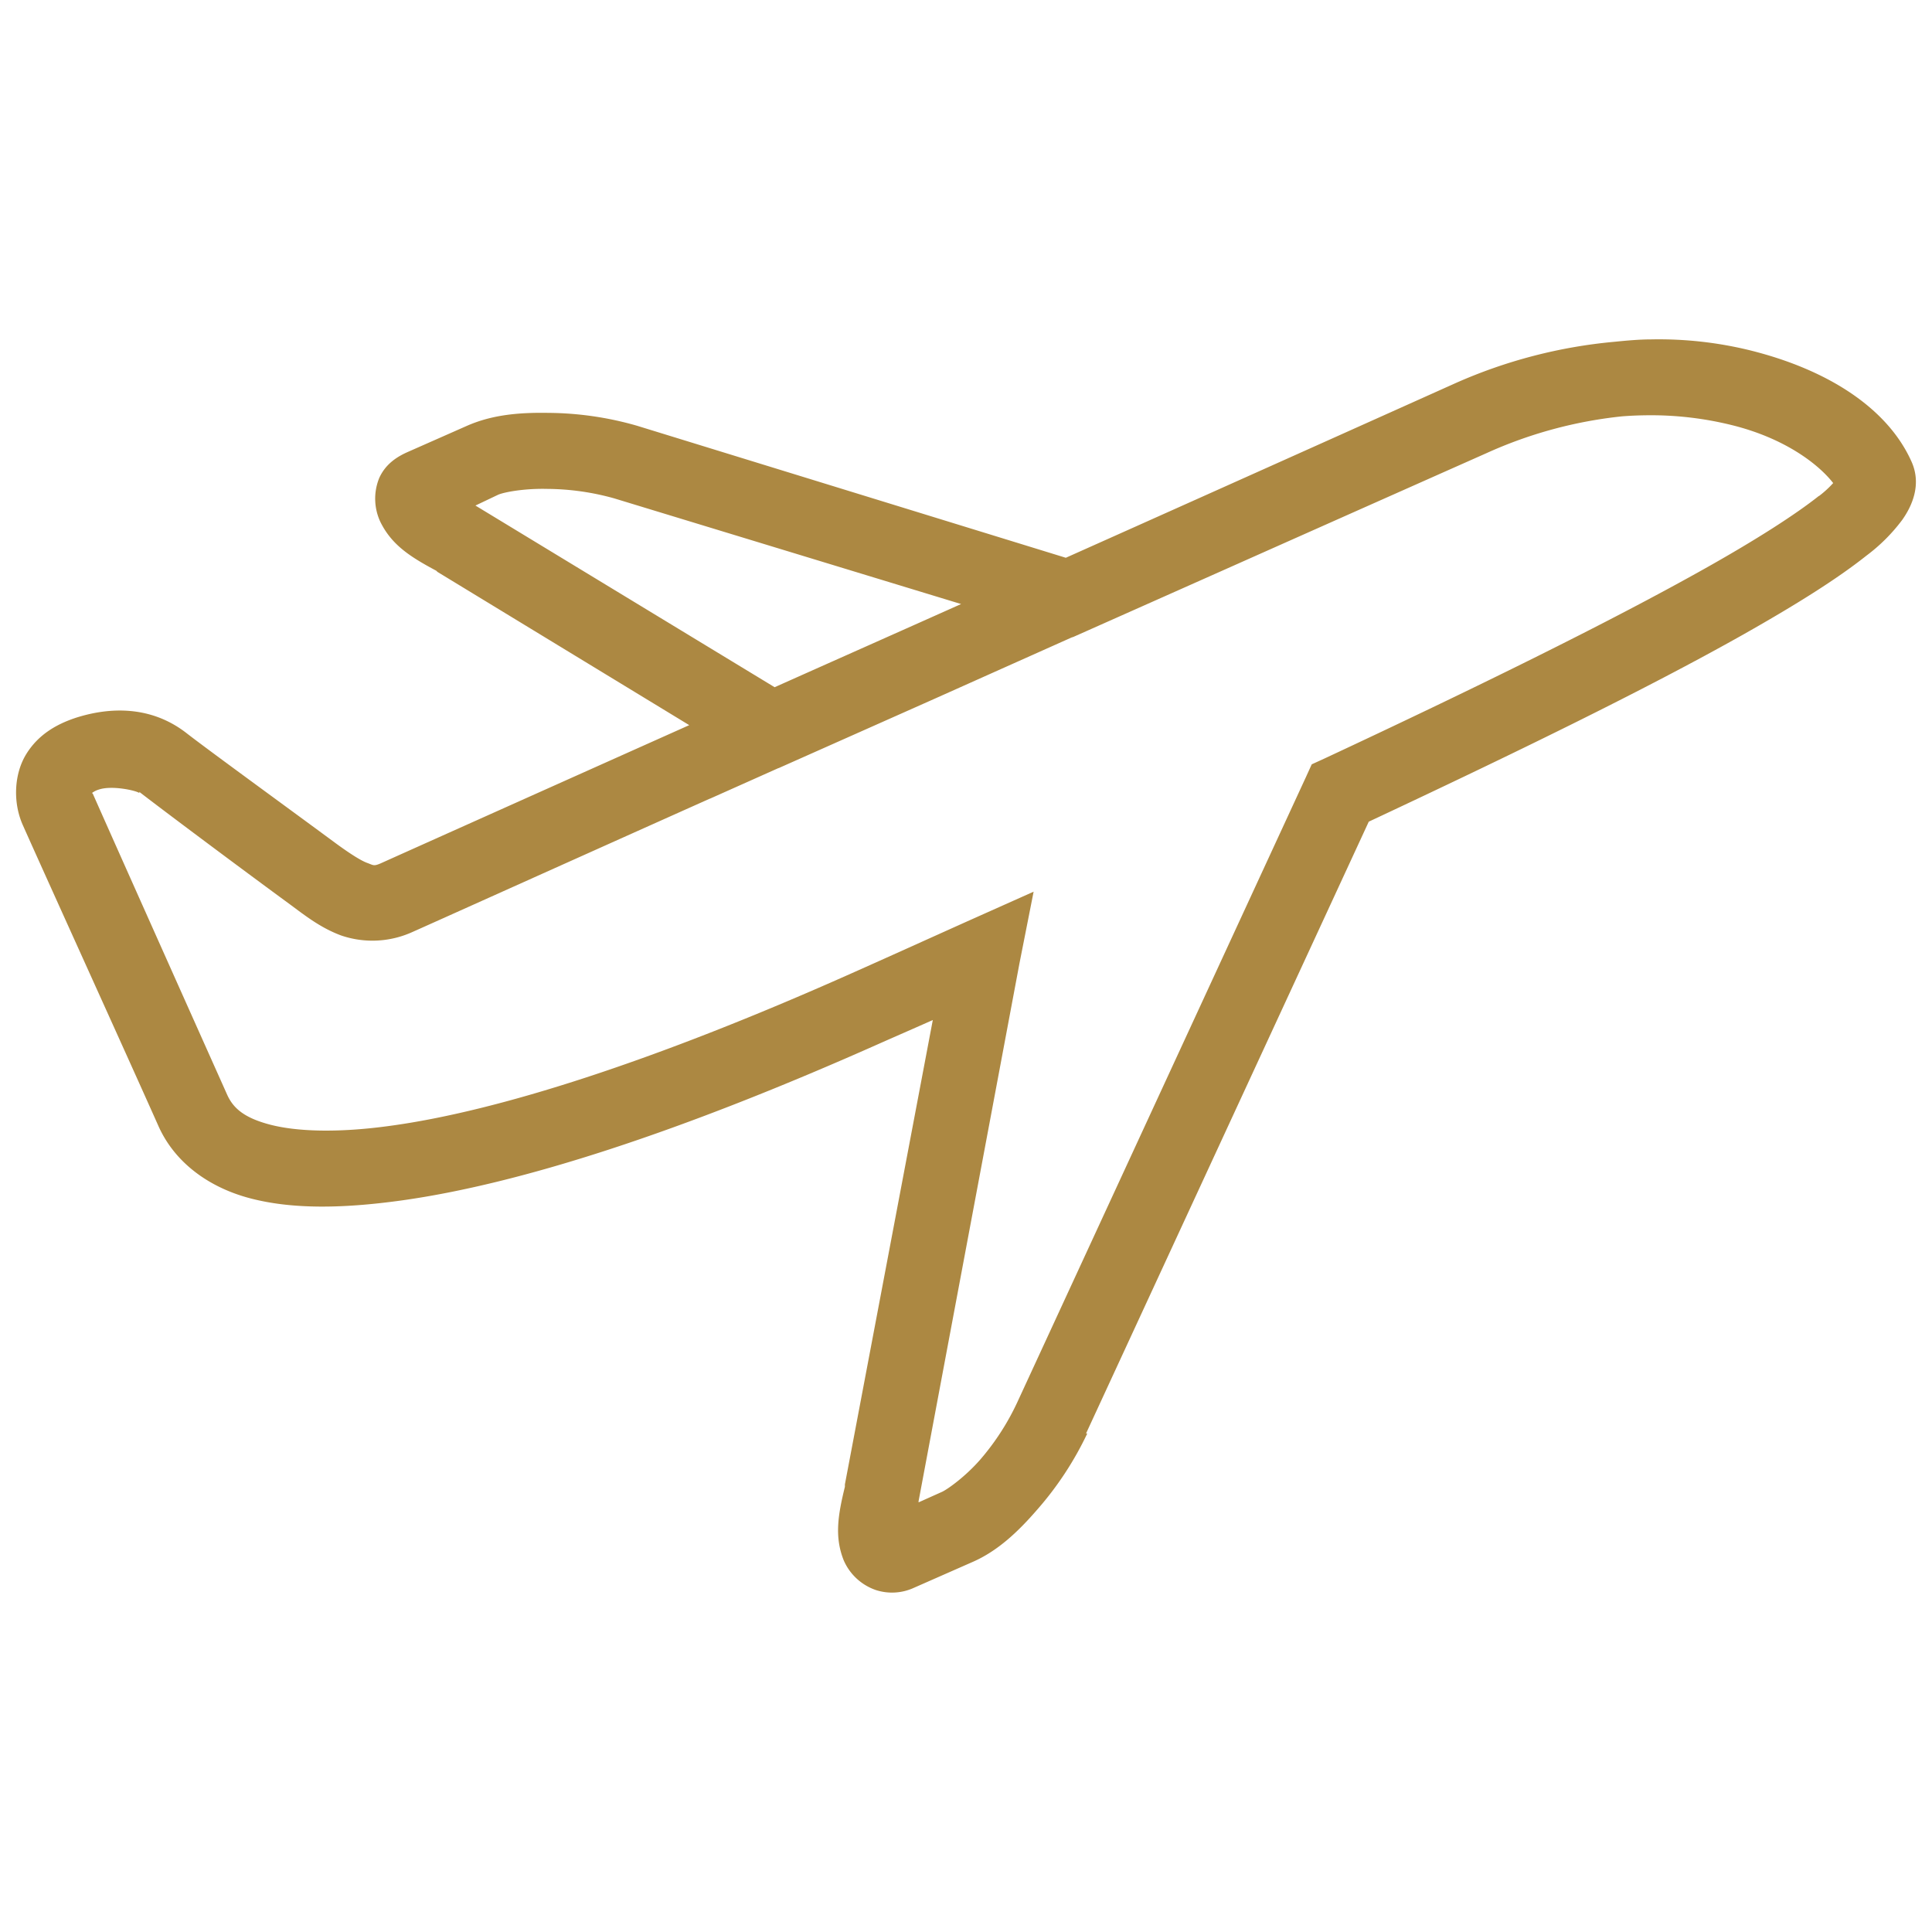 <svg id="a3a0e207-58b8-4ee2-b6dc-2dec836378ff" data-name="Layer 1" xmlns="http://www.w3.org/2000/svg" viewBox="0 0 600 600"><title>_</title><path d="M593.66,143.41c-7.32-16.43-25.69-28.6-50.53-34.7a119,119,0,0,0-30.27-3.31v0c-3.62,0-7.58.35-11.42.74A156.45,156.45,0,0,0,452,119s-66.23,29.75-121,54.22l-133.16-41a101.83,101.83,0,0,0-27.68-4c-9.14-.15-17.4.63-25.09,4l-18.45,8.15c-3.07,1.36-6.82,3.57-8.85,8.09a17,17,0,0,0,.37,13.65c3.51,7.11,9.21,10.8,17.36,15.14l.36.36,78.19,47.59c-39.38,17.61-92.7,41.51-95.55,42.8-2.48,1.12-2.48.7-4.43,0s-5.43-2.9-10-6.26c-16-11.81-39.66-29-46.47-34.31-10.53-8-23-8.12-34.31-4.43C17.69,224.9,12,228,8.19,234.13s-4.27,15-1.1,22.12C15,274,39.88,328.76,49.16,349.6c5,11.31,15.53,19.1,28.4,22.51s28.37,3.28,46.86.74c37-5.12,86.73-21.13,149.39-49.07,5-2.21,10.63-4.66,15.88-7L262.39,461v.73c-2.16,8.81-3.27,15.58-.36,22.86a16.84,16.84,0,0,0,10,9.22,16.29,16.29,0,0,0,11.81-.71L302.23,485c7.66-3.39,13.94-9.29,19.92-16.21a101.9,101.9,0,0,0,15.51-23.61h-.38l87.8-190c43.79-20.52,85.86-40.94,116.58-58.28,15.82-8.95,28.75-17,38-24.36a54.62,54.62,0,0,0,11.07-11.05C593.66,157.37,596.88,150.63,593.66,143.41ZM147.65,157l7-3.33c1.84-.83,8.11-2,15.12-1.84h0a78.87,78.87,0,0,1,21,2.95l107.71,32.81c-28.27,12.63-31.16,13.89-57.91,25.83Zm417.24-3c-7.32,5.81-19.36,13.52-34.67,22.14-30.57,17.23-73.69,38.32-118.8,59.38l-4.05,1.85-1.85,4.06L315.89,435.57a76.68,76.68,0,0,1-11.45,17.7c-4.61,5.28-10,9.12-11.81,10l-7.36,3.3v-.35l31.35-167.13L321,276.92l-20.65,9.23c-12.75,5.73-24.84,11.21-36.13,16.23-61.48,27.39-109.62,42.67-142.78,47.22-16.55,2.32-29.42,1.81-37.63-.35S72.37,344,70.56,340c-9.32-20.84-33.84-75.66-41.66-93.33-.19-.47-.28-.29-.38-.37a6.94,6.94,0,0,1,2.22-1.11c4.05-1.35,11.52.31,12.53,1.09v-.35c7.69,5.94,30.81,23.23,46.87,35,4.68,3.46,9.44,7.24,15.86,9.61a30.05,30.05,0,0,0,22.11-1.11c2.91-1.27,47.38-21.29,92.33-41.4h0l.06,0,21.25-9.49s.05,0,.08,0l48-21.35c11.53-5.16,23.16-10.36,43-19.23a4.65,4.65,0,0,0,.63-.21l45.34-20.17h0c43.12-19.2,82.78-36.82,82.78-36.82a136,136,0,0,1,42.06-11.45c3.19-.26,6.22-.35,9.2-.35a104.42,104.42,0,0,1,24.74,3c17,4.15,27.38,12.45,31.73,18.06A31.86,31.86,0,0,1,564.89,154.06Z" style="fill:#ac8842"/></svg>